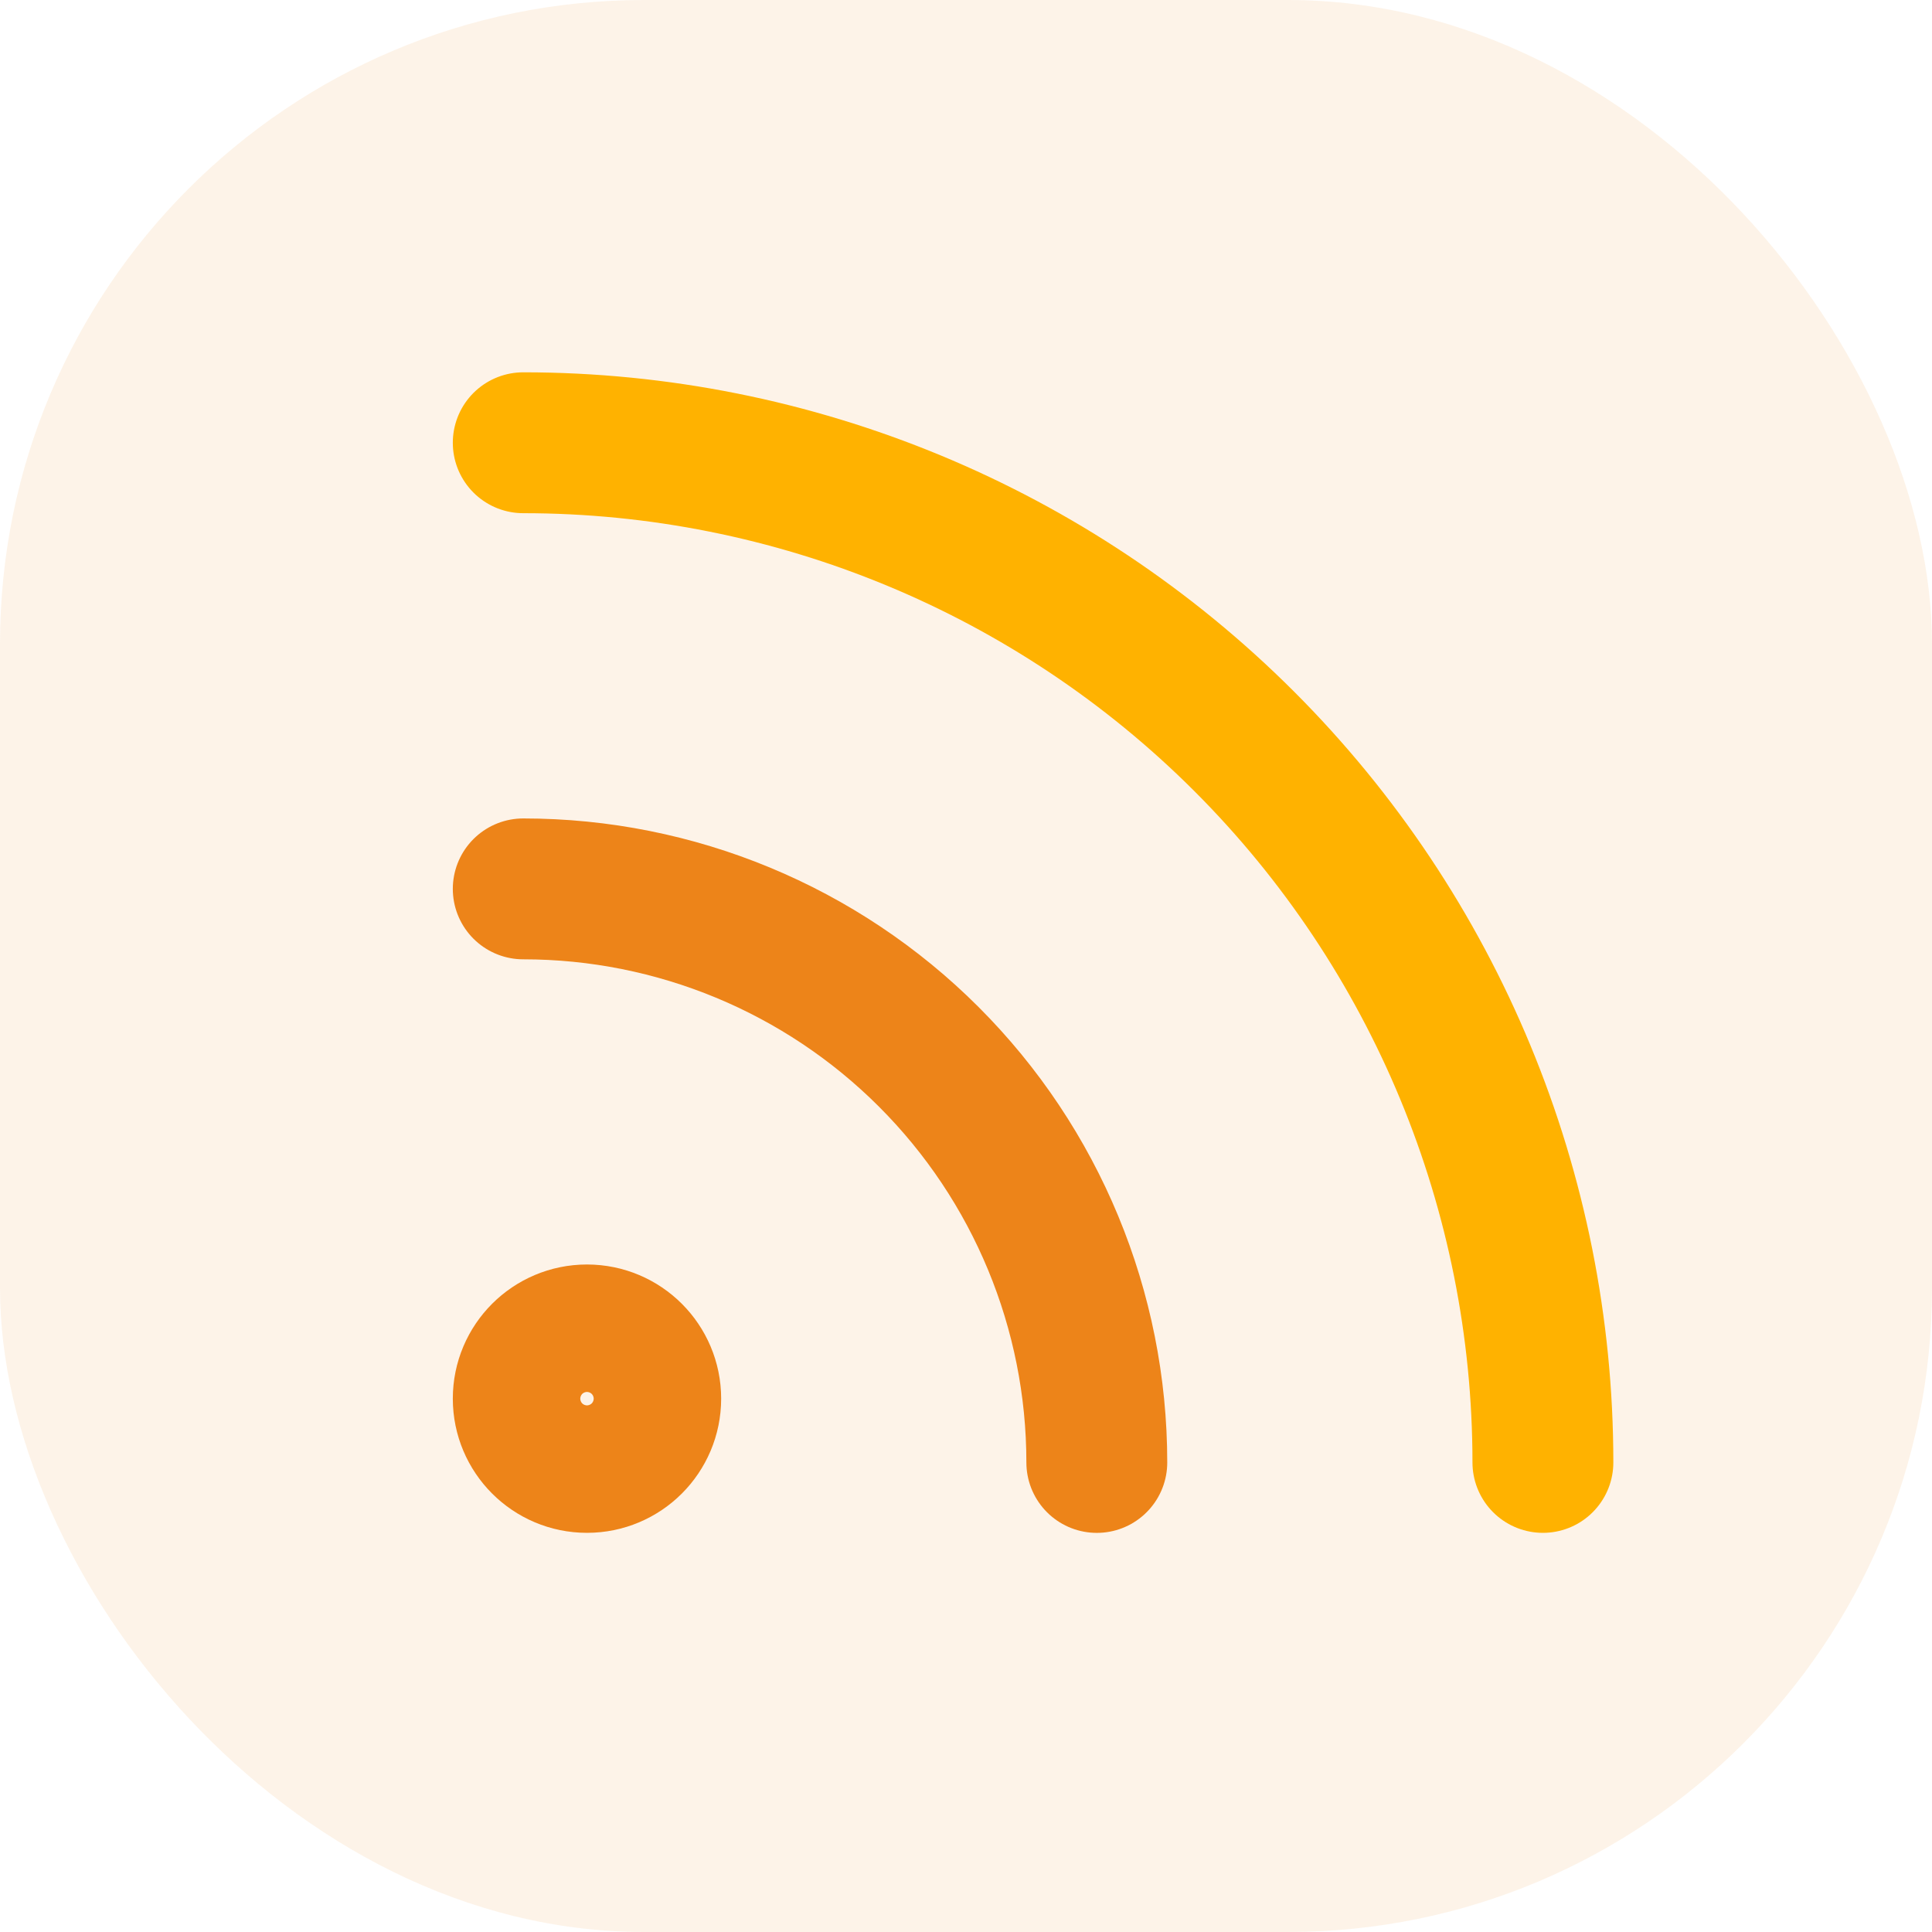 <svg xmlns="http://www.w3.org/2000/svg" width="48" height="48" viewBox="0 0 48 48" fill="none"><rect width="48" height="48" rx="16" fill="#ED8419" fill-opacity="0.1"></rect><g clip-path="url(#clip0_900_2915)"><path d="M13 22.084C16.779 22.084 20.404 23.585 23.076 26.258C25.749 28.93 27.25 32.555 27.25 36.334" stroke="#ED8419" stroke-width="3.5" stroke-linecap="round" stroke-linejoin="round"></path><path d="M13 11C19.719 11 26.163 13.669 30.913 18.42C35.664 23.171 38.333 29.614 38.333 36.333" stroke="#FFB200" stroke-width="3.5" stroke-linecap="round" stroke-linejoin="round"></path><path d="M14.583 36.333C15.458 36.333 16.167 35.624 16.167 34.749C16.167 33.875 15.458 33.166 14.583 33.166C13.709 33.166 13 33.875 13 34.749C13 35.624 13.709 36.333 14.583 36.333Z" stroke="#ED8419" stroke-width="3.5" stroke-linecap="round" stroke-linejoin="round"></path></g><defs><clipPath id="clip0_900_2915"><rect width="38" height="38" fill="white" transform="translate(5 5)"></rect></clipPath></defs></svg>